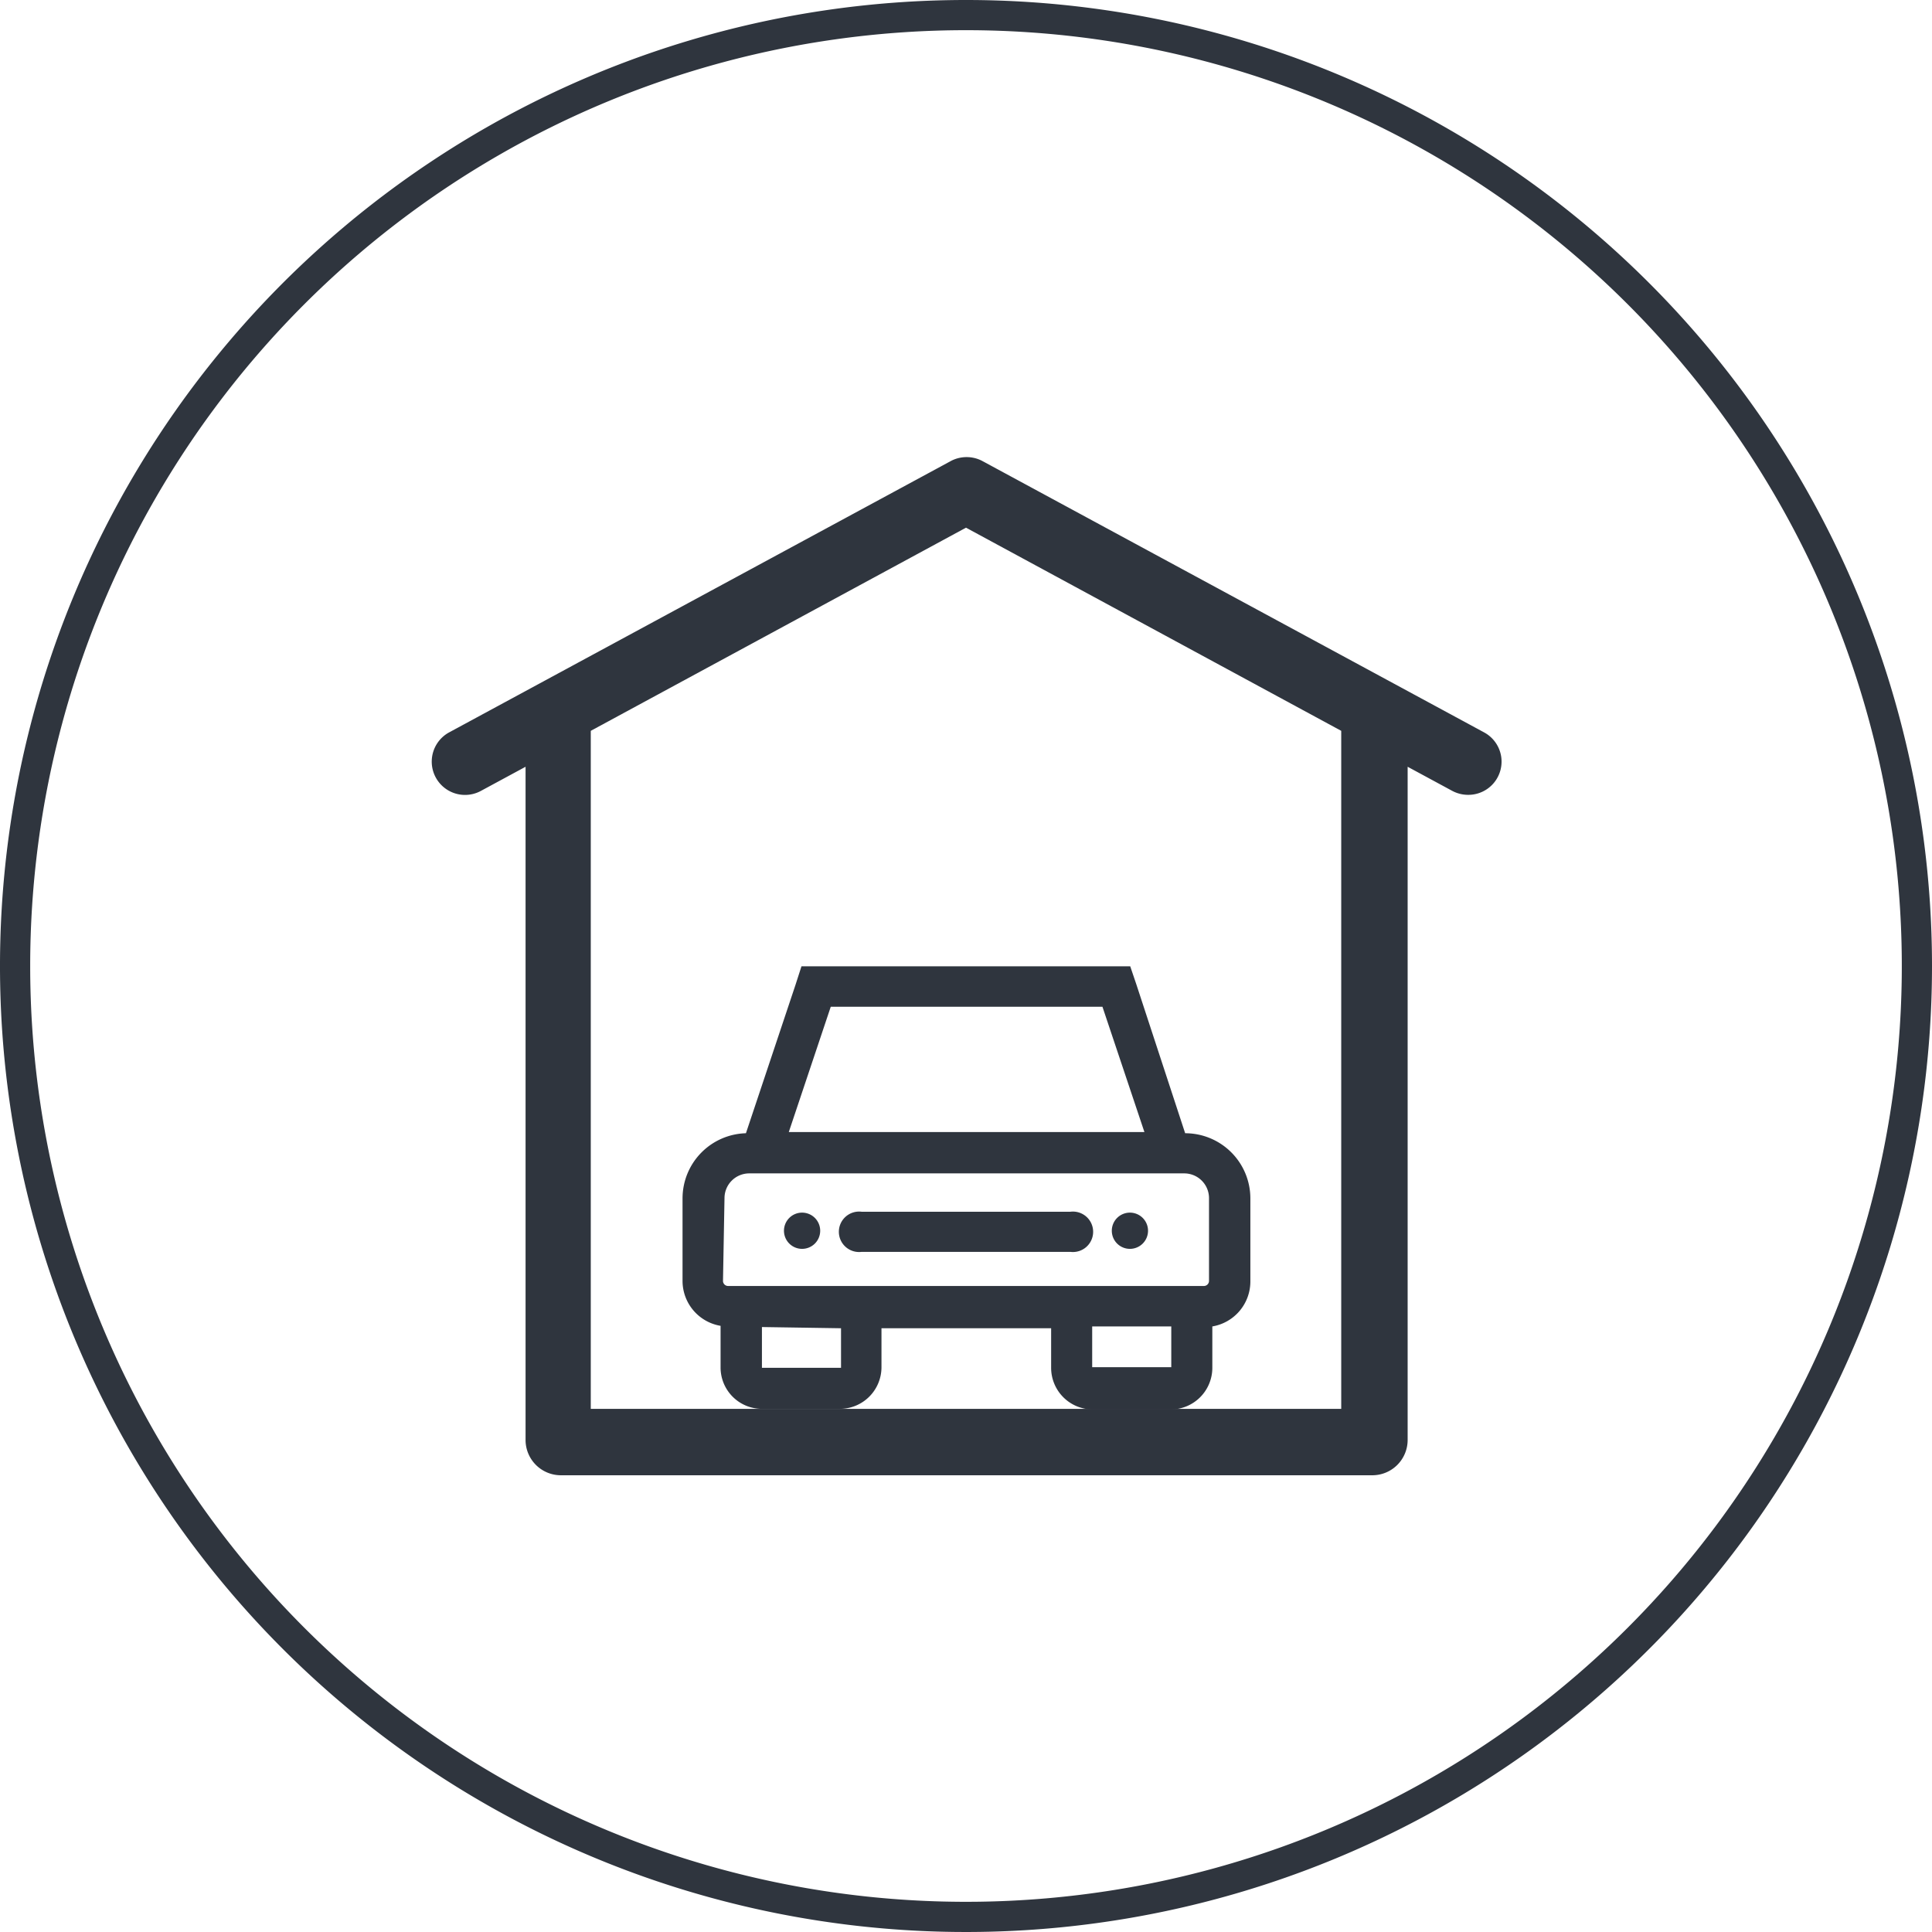 <svg xmlns="http://www.w3.org/2000/svg" viewBox="0 0 64 64"><defs><style>.cls-1{fill:#2f353e;}</style></defs><title>Fichier 30</title><g id="Calque_2" data-name="Calque 2"><g id="Calque_1-2" data-name="Calque 1"><path class="cls-1" d="M32,1A31,31,0,1,1,1,32,31,31,0,0,1,32,1m0-1A32,32,0,1,0,64,32,32,32,0,0,0,32,0Z"/><path class="cls-1" d="M49.16,24.26l-16.64-9a1.12,1.12,0,0,0-1,0l-16.64,9a1.1,1.1,0,0,0,1.05,1.94l1.48-.8V47.69a1.17,1.17,0,0,0,1.17,1.18H45.46a1.17,1.17,0,0,0,1.17-1.18V25.4l1.48.8a1.12,1.12,0,0,0,.53.13,1.1,1.1,0,0,0,.52-2.07ZM19.57,46.67V24.21L32,17.48l12.43,6.73V46.67Z"/><path class="cls-1" d="M39.26,37.54,37.64,32.6l-.2-.59H26.55l-.2.62-1.64,4.91a2.16,2.16,0,0,0-2.1,2.15v2.75a1.51,1.51,0,0,0,1.26,1.48v1.37a1.37,1.37,0,0,0,1.37,1.38h2.58a1.38,1.38,0,0,0,1.38-1.38V44s0,0,0,0h5.62s0,0,0,0v1.31a1.38,1.38,0,0,0,1.38,1.38h2.58a1.38,1.38,0,0,0,1.38-1.38V44s0,0,0-.06a1.51,1.51,0,0,0,1.26-1.48V39.69A2.16,2.16,0,0,0,39.26,37.54ZM27.52,33.35h9l1.39,4.15H26.13ZM24,39.69a.82.82,0,0,1,.82-.82H39.23a.82.82,0,0,1,.82.82v2.75a.17.17,0,0,1-.17.16H24.12a.17.17,0,0,1-.17-.16ZM27.86,44v1.31a0,0,0,0,1,0,0l-2.62,0,0-1.35ZM38.8,45.29a0,0,0,0,1,0,0l-2.62,0,0-1.35,2.62,0Z"/><path class="cls-1" d="M28.54,41.47h6.92a.67.67,0,1,0,0-1.33H28.54a.67.67,0,1,0,0,1.33Z"/><path class="cls-1" d="M26.57,41.37a.6.6,0,1,0-.6-.6A.6.6,0,0,0,26.57,41.37Z"/><path class="cls-1" d="M37.43,41.37a.6.6,0,1,0-.6-.6A.6.6,0,0,0,37.43,41.37Z"/></g></g></svg>